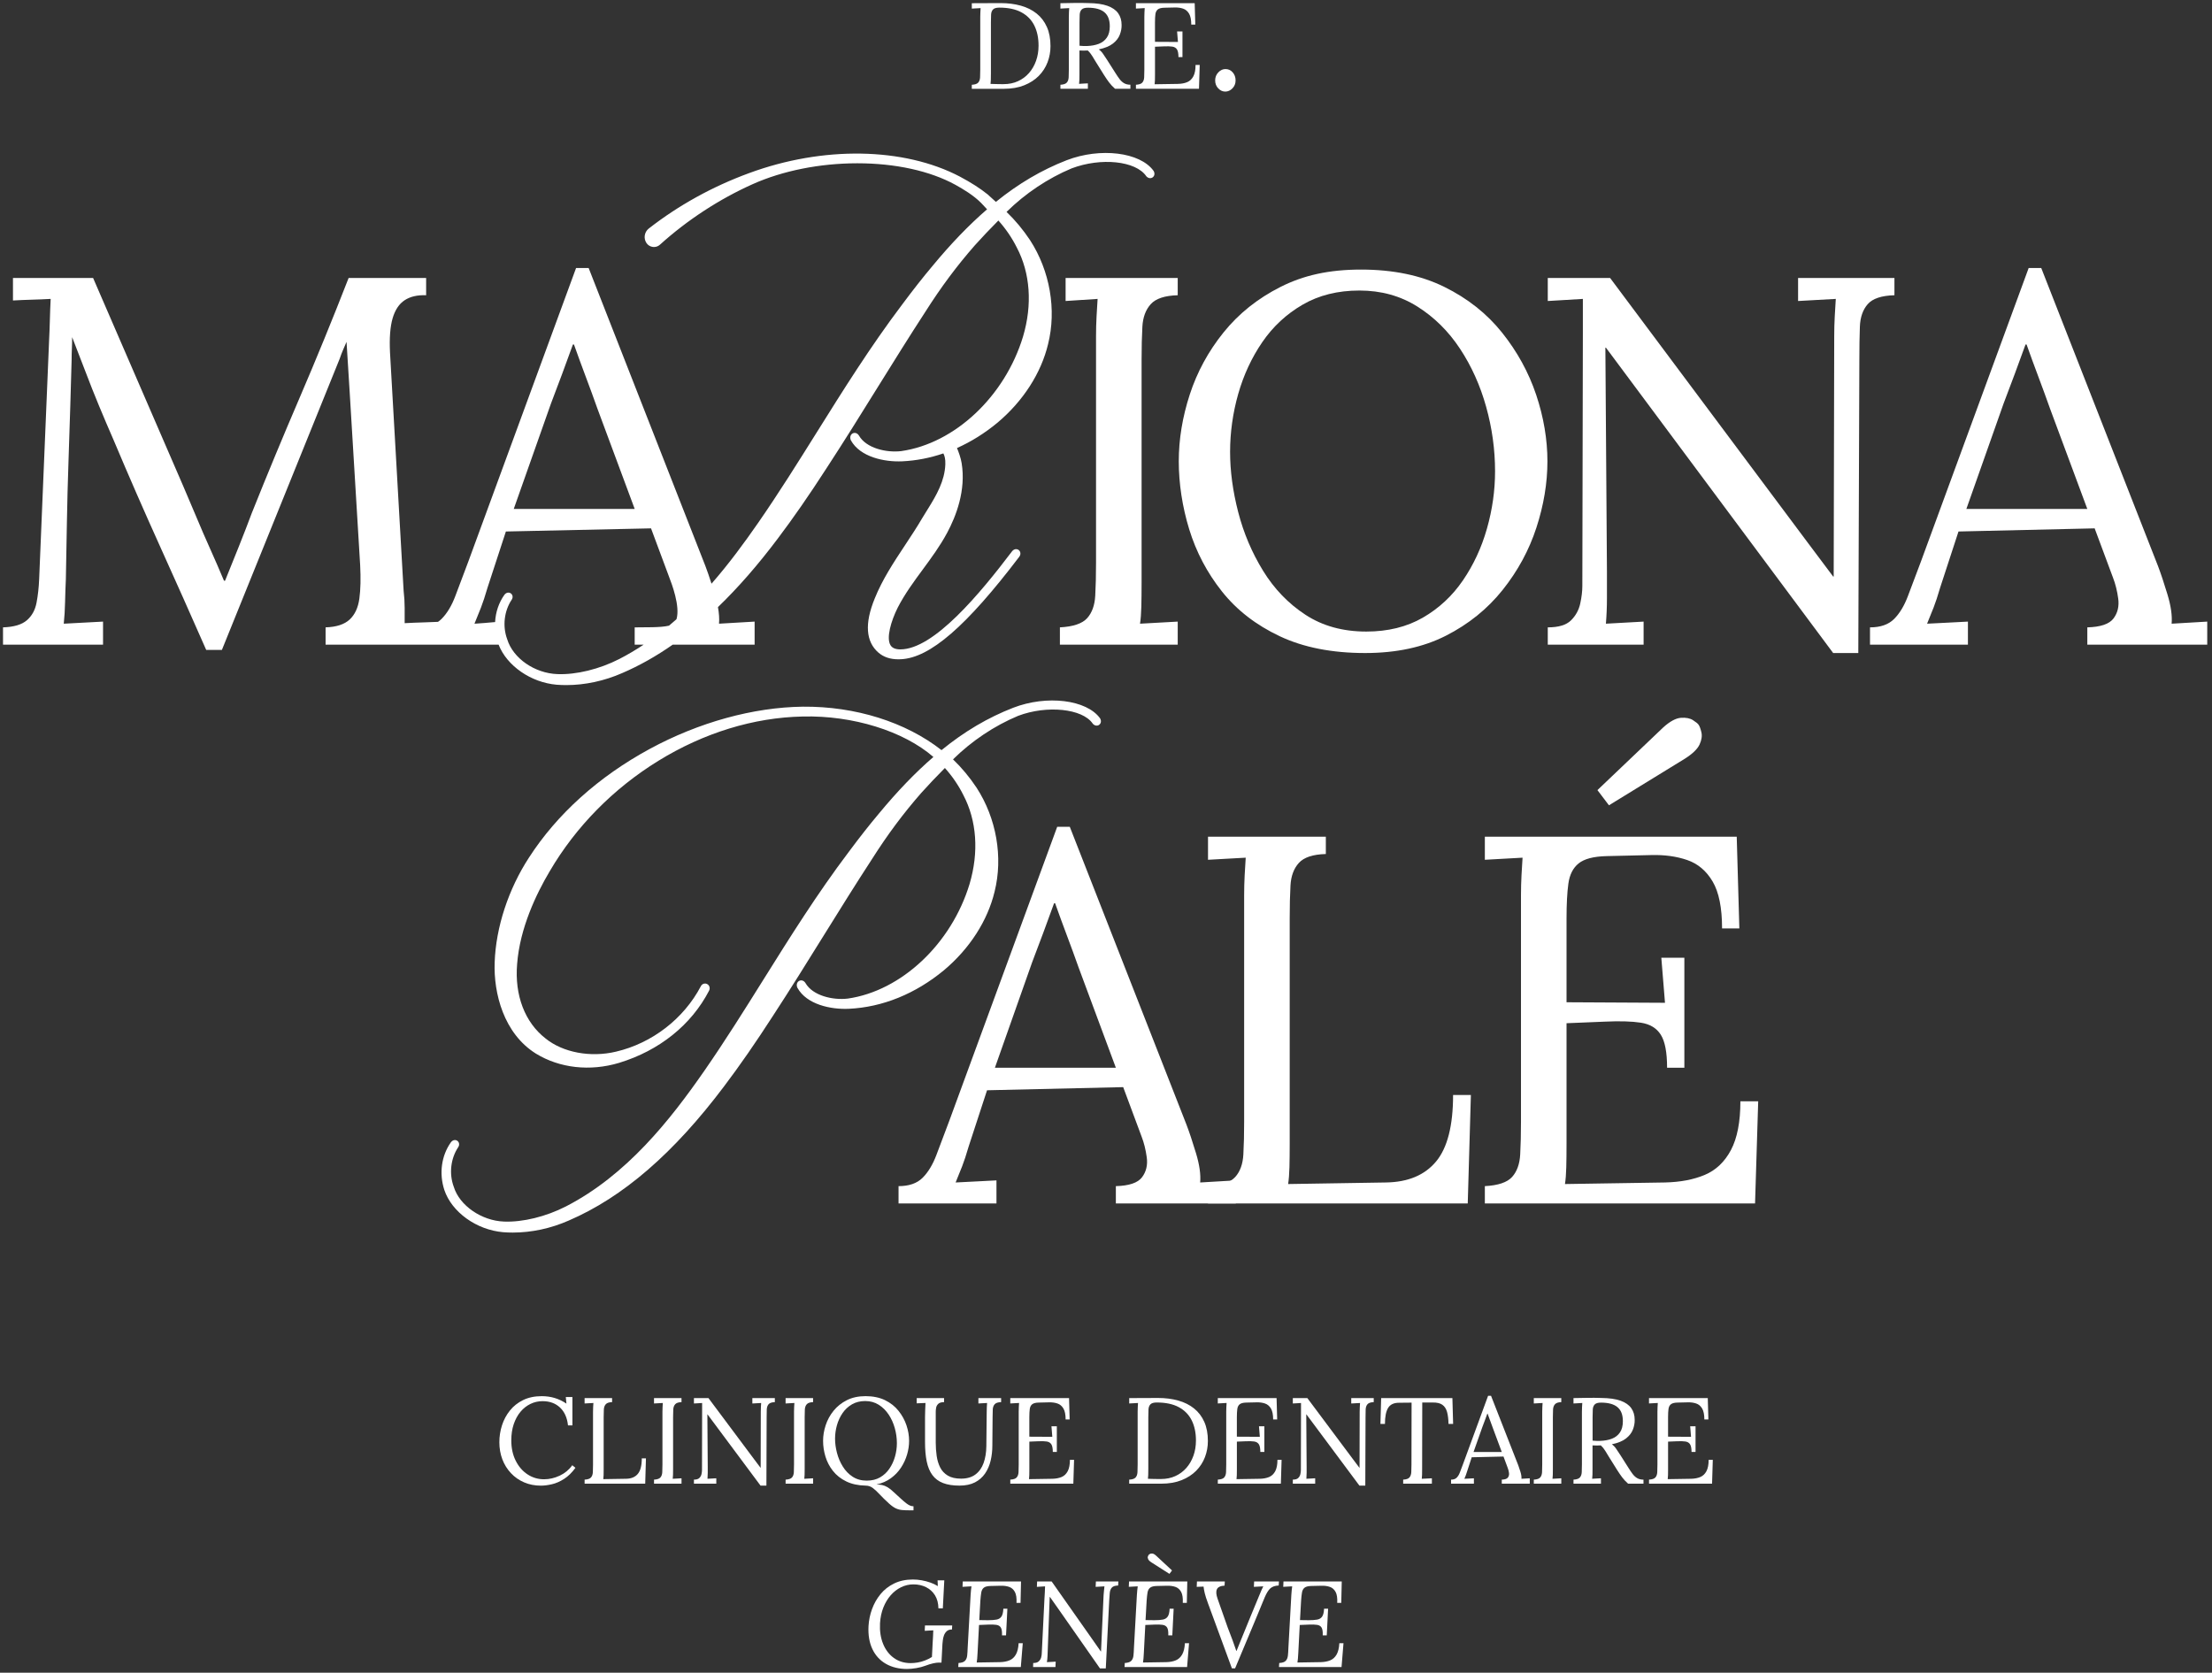 <?xml version="1.0" encoding="UTF-8"?> <svg xmlns="http://www.w3.org/2000/svg" width="599" height="453" viewBox="0 0 599 453" fill="none"><rect x="0" y="0" width="599" height="453" fill="#333333" stroke="none"/><path d="M243.322 325.913V321.232C246.158 321.232 248.332 320.475 249.845 318.962C251.357 317.448 252.61 315.368 253.603 312.719C254.595 310.071 255.753 306.997 257.077 303.498L286.289 223.908H289.692L321.314 304.633C322.071 306.619 322.921 309.173 323.867 312.294C324.812 315.415 325.19 318.063 325.001 320.239C326.608 320.144 328.215 320.049 329.823 319.955C331.43 319.86 333.037 319.766 334.644 319.671V325.913H302.171V321.232C305.763 321.137 308.126 320.333 309.261 318.82C310.395 317.307 310.821 315.51 310.537 313.429C310.253 311.348 309.781 309.456 309.119 307.754L304.156 294.418L267.287 295.269L262.324 310.449C261.662 312.719 261.071 314.516 260.551 315.841C260.031 317.165 259.44 318.631 258.778 320.239C260.669 320.144 262.536 320.049 264.38 319.955C266.223 319.86 268.043 319.766 269.839 319.671V325.913H243.322ZM269.414 289.169H302.171L292.103 262.071C291.063 259.139 289.999 256.231 288.912 253.346C287.825 250.462 286.761 247.553 285.721 244.621H285.438C284.492 247.27 283.523 249.918 282.531 252.566C281.538 255.214 280.522 257.91 279.482 260.653L269.414 289.169Z" fill="white"></path><path d="M327.124 325.913V321.231C330.716 321.042 333.174 320.215 334.498 318.749C335.821 317.283 336.554 315.249 336.696 312.648C336.838 310.047 336.909 307.092 336.909 303.781V242.493C336.909 240.601 336.956 238.781 337.05 237.031C337.145 235.281 337.239 233.697 337.334 232.278C335.632 232.373 333.931 232.468 332.229 232.562C330.527 232.657 328.826 232.751 327.124 232.846V226.604H359.03V231.285C355.532 231.38 353.098 232.184 351.727 233.697C350.356 235.21 349.6 237.244 349.458 239.797C349.316 242.351 349.246 245.33 349.246 248.735V309.598C349.246 312.152 349.222 314.327 349.175 316.124C349.127 317.921 349.009 319.434 348.82 320.664L375.338 320.238C381.293 320.144 385.807 318.252 388.88 314.563C391.952 310.875 393.489 304.869 393.489 296.546H398.31L397.459 325.913H327.124Z" fill="white"></path><path d="M451.439 289.169C451.439 285.007 450.872 282.028 449.737 280.231C448.603 278.434 446.806 277.346 444.349 276.968C441.891 276.589 438.629 276.495 434.564 276.684L424.212 277.11V309.598C424.212 312.152 424.189 314.327 424.141 316.124C424.094 317.921 423.976 319.434 423.787 320.664L450.872 320.238C455.031 320.144 458.624 319.458 461.649 318.181C464.674 316.904 467.037 314.658 468.739 311.442C470.441 308.227 471.291 303.829 471.291 298.248H476.113L475.262 325.913H402.091V321.231C405.683 321.042 408.141 320.215 409.465 318.749C410.788 317.283 411.521 315.249 411.663 312.648C411.804 310.047 411.875 307.092 411.875 303.781V242.493C411.875 240.601 411.923 238.781 412.017 237.031C412.112 235.281 412.206 233.697 412.301 232.278C410.599 232.373 408.897 232.467 407.196 232.562C405.494 232.657 403.792 232.751 402.091 232.846V226.603H470.299L471.008 251.431H466.328C466.328 245.851 465.477 241.618 463.776 238.733C462.074 235.849 459.782 233.91 456.898 232.917C454.015 231.924 450.777 231.474 447.185 231.569L434.989 231.853C431.492 231.947 428.986 232.609 427.474 233.839C425.961 235.068 425.04 236.889 424.709 239.301C424.378 241.713 424.212 244.858 424.212 248.735V271.435L450.872 271.577L449.879 259.376H456.118V289.169H451.439ZM435.698 218.091L456.26 205.465C458.34 204.141 459.663 202.864 460.231 201.634C460.798 200.405 460.963 199.293 460.727 198.3C460.491 197.307 460.231 196.621 459.947 196.243C459.758 195.959 459.262 195.557 458.458 195.037C457.655 194.517 456.567 194.304 455.197 194.399C453.826 194.493 452.242 195.345 450.446 196.952L432.579 213.977L435.698 218.091Z" fill="white"></path><path d="M297.973 194.669L297.893 194.536C294.249 189.481 283.481 188.166 274.382 191.671C267.519 194.338 261.156 198.093 254.959 203.148C245.246 195.544 231.618 191.259 217.433 191.382C203.976 191.548 189.228 195.615 175.913 202.841C162.125 210.322 150.832 220.484 143.265 232.222C137.673 240.786 134.279 251.143 133.953 260.639C133.641 269.009 136.411 279.891 145.108 285.329C151.546 289.282 159.752 290.205 167.617 287.854C178.55 284.525 187.215 277.573 192.027 268.271C192.362 267.6 192.121 266.82 191.474 266.493C191.171 266.342 190.831 266.318 190.514 266.432C190.202 266.541 189.942 266.777 189.796 267.075C185.168 275.899 176.575 282.529 166.8 284.814C159.908 286.45 152.43 285.05 147.732 281.234C142.126 276.883 139.323 269.539 140.036 261.074C140.764 251.37 145.226 242.073 148.847 235.977C155.904 223.908 166.086 213.556 178.295 206.037C190.609 198.457 204.113 194.314 217.358 194.045C230.942 193.704 244.688 197.984 252.761 205.002C247.855 209.239 243.001 214.285 237.952 220.395C235.395 223.435 232.81 226.722 229.827 230.732C221.252 242.087 213.846 253.928 206.68 265.382C201.608 273.492 196.361 281.877 190.845 289.831C181.495 303.323 169.711 318.257 153.229 326.736C147.821 329.498 141.558 331.03 136.477 330.827C130.408 330.609 124.443 326.49 122.892 321.445L122.873 321.393C121.564 317.865 122.032 313.75 124.097 310.653C124.48 310.076 124.372 309.329 123.842 308.955C123.374 308.624 122.632 308.648 122.098 309.362C119.536 312.97 118.87 317.784 120.316 322.244C122.32 328.264 129.023 333.083 136.26 333.707C137.12 333.773 137.985 333.806 138.85 333.806C143.945 333.806 149.145 332.695 154.028 330.543C168.69 324.23 182.459 312.322 196.125 294.139C200.351 288.545 204.661 282.321 209.308 275.119C214.039 267.874 218.634 260.483 223.072 253.337C227.317 246.508 231.708 239.443 236.114 232.685C240.358 226.003 244.608 220.295 249.486 214.725C251.49 212.497 253.584 210.289 255.872 207.99C257.871 210.218 259.544 212.663 260.854 215.287C264.512 222.215 265.117 230.784 262.551 239.415C257.649 255.607 244.078 268.366 229.572 270.437C225.474 270.924 220.076 269.629 218.133 266.252C217.67 265.477 216.932 265.387 216.441 265.628C215.826 265.93 215.599 266.687 215.892 267.42L215.944 267.529C218.459 272.064 225.001 273.421 229.836 273.204C238.964 272.783 247.898 269.16 255.673 262.715C262.593 256.884 267.448 249.332 269.334 241.462C271.659 232.151 269.839 221.638 264.456 213.325C262.565 210.487 260.424 207.91 258.074 205.654C263.151 200.646 269.234 196.579 275.701 193.865C283.505 190.909 293.124 191.902 295.884 195.941L295.998 196.078C296.48 196.56 297.16 196.65 297.647 196.3C298.059 196.002 298.314 195.378 297.955 194.655L297.973 194.669Z" fill="white"></path><path d="M153.81 386.02C153.588 383.944 152.865 382.336 151.645 381.187C150.421 380.038 148.847 379.466 146.928 379.466C145.76 379.466 144.664 379.712 143.638 380.213C142.612 380.709 141.714 381.419 140.939 382.346C140.168 383.273 139.559 384.389 139.119 385.689C138.679 386.99 138.457 388.46 138.457 390.092C138.457 392.168 138.854 393.998 139.648 395.587C140.443 397.176 141.511 398.41 142.858 399.294C144.205 400.179 145.694 400.619 147.325 400.619C148.757 400.619 150.17 400.292 151.56 399.644C152.95 398.992 154.084 398.051 154.968 396.816L155.828 397.512C154.878 398.812 153.852 399.819 152.751 400.524C151.65 401.229 150.553 401.711 149.461 401.962C148.369 402.217 147.372 402.345 146.469 402.345C144.815 402.345 143.298 402.047 141.922 401.451C140.542 400.855 139.351 400.023 138.349 398.949C137.346 397.881 136.571 396.632 136.032 395.209C135.494 393.785 135.224 392.243 135.224 390.588C135.224 389.023 135.46 387.5 135.933 386.02C136.406 384.54 137.12 383.206 138.07 382.015C139.02 380.823 140.216 379.872 141.657 379.168C143.104 378.463 144.786 378.108 146.701 378.108C147.935 378.108 149.107 378.274 150.208 378.605C151.309 378.936 152.368 379.442 153.385 380.128L153.219 378.34H155.006V386.02H153.815H153.81Z" fill="white"></path><path d="M158.31 401.81V400.717C159.147 400.675 159.723 400.481 160.03 400.136C160.338 399.795 160.508 399.318 160.541 398.712C160.574 398.107 160.588 397.417 160.588 396.641V382.34C160.588 381.901 160.598 381.475 160.621 381.068C160.645 380.662 160.664 380.288 160.688 379.957C160.29 379.981 159.893 380 159.496 380.023C159.099 380.047 158.702 380.066 158.305 380.089V378.633H165.75V379.725C164.932 379.749 164.365 379.933 164.048 380.288C163.727 380.643 163.552 381.116 163.519 381.711C163.486 382.307 163.472 383.002 163.472 383.797V397.998C163.472 398.594 163.467 399.1 163.453 399.521C163.443 399.942 163.415 400.292 163.372 400.58L169.56 400.481C170.949 400.457 172.003 400.017 172.722 399.157C173.44 398.296 173.795 396.896 173.795 394.953H174.92L174.721 401.805H158.31V401.81Z" fill="white"></path><path d="M184.548 379.73C183.731 379.754 183.163 379.938 182.847 380.293C182.525 380.647 182.35 381.12 182.317 381.716C182.284 382.312 182.27 383.007 182.27 383.802V397.871C182.27 398.466 182.265 398.982 182.251 399.407C182.242 399.838 182.213 400.197 182.171 400.486C182.568 400.462 182.965 400.443 183.362 400.419C183.759 400.396 184.156 400.377 184.553 400.353V401.81H177.108V400.717C177.945 400.675 178.522 400.481 178.829 400.136C179.136 399.795 179.306 399.318 179.339 398.712C179.372 398.107 179.387 397.417 179.387 396.641V382.34C179.387 381.901 179.396 381.475 179.42 381.068C179.443 380.662 179.462 380.288 179.486 379.957C179.089 379.981 178.692 380 178.295 380.023C177.898 380.047 177.501 380.066 177.104 380.089V378.633H184.548V379.725V379.73Z" fill="white"></path><path d="M205.952 402.34L192.75 384.596C192.551 384.331 192.357 384.071 192.168 383.816C191.979 383.561 191.79 383.305 191.587 383.036H191.554L191.653 397.204V398.859C191.653 399.412 191.629 399.951 191.587 400.481C191.984 400.457 192.381 400.439 192.778 400.415C193.175 400.391 193.572 400.372 193.969 400.349V401.805H187.914V400.713C188.599 400.713 189.086 400.566 189.384 400.268C189.682 399.97 189.876 399.616 189.966 399.209C190.055 398.802 190.098 398.429 190.098 398.102L190.131 382.18V379.962C189.776 379.985 189.412 380.004 189.039 380.028C188.666 380.052 188.287 380.071 187.914 380.094V378.638H191.852L204.259 395.256C204.548 395.629 204.827 396.007 205.105 396.381C205.38 396.755 205.663 397.133 205.952 397.507H205.985L206.018 382.345C206.018 381.905 206.027 381.48 206.051 381.073C206.074 380.666 206.093 380.293 206.117 379.962C205.72 379.985 205.323 380.004 204.926 380.028C204.529 380.052 204.132 380.071 203.735 380.094V378.638H209.823V379.73C209.005 379.754 208.443 379.938 208.135 380.293C207.828 380.648 207.663 381.12 207.639 381.716C207.615 382.312 207.606 383.007 207.606 383.802L207.54 402.34H205.952Z" fill="white"></path><path d="M220.179 379.73C219.361 379.754 218.794 379.938 218.477 380.293C218.156 380.647 217.981 381.12 217.948 381.716C217.915 382.312 217.901 383.007 217.901 383.802V397.871C217.901 398.466 217.896 398.982 217.882 399.407C217.872 399.838 217.844 400.197 217.802 400.486C218.199 400.462 218.596 400.443 218.993 400.419C219.39 400.396 219.787 400.377 220.184 400.353V401.81H212.739V400.717C213.576 400.675 214.152 400.481 214.46 400.136C214.767 399.795 214.937 399.318 214.97 398.712C215.003 398.107 215.017 397.417 215.017 396.641V382.34C215.017 381.901 215.027 381.475 215.05 381.068C215.074 380.662 215.093 380.288 215.117 379.957C214.72 379.981 214.323 380 213.926 380.023C213.528 380.047 213.131 380.066 212.734 380.089V378.633H220.179V379.725V379.73Z" fill="white"></path><path d="M246.319 409.027C245.524 409.027 244.834 408.998 244.248 408.946C243.662 408.89 243.1 408.738 242.561 408.483C242.022 408.227 241.407 407.792 240.727 407.173C239.734 406.27 238.902 405.452 238.226 404.723C237.555 403.995 236.931 403.413 236.354 402.983C235.782 402.553 235.14 402.34 234.435 402.34C232.384 402.297 230.625 401.914 229.155 401.195C227.69 400.477 226.494 399.536 225.568 398.367C224.641 397.199 223.961 395.899 223.531 394.475C223.1 393.052 222.888 391.633 222.888 390.219C222.888 388.805 223.119 387.42 223.583 386.001C224.046 384.578 224.755 383.268 225.719 382.076C226.679 380.884 227.879 379.924 229.326 379.196C230.772 378.468 232.464 378.104 234.407 378.104C236.35 378.104 238.188 378.468 239.668 379.196C241.147 379.924 242.367 380.889 243.322 382.09C244.281 383.291 245 384.601 245.472 386.01C245.945 387.424 246.181 388.824 246.181 390.215C246.181 391.43 246.002 392.659 245.638 393.908C245.274 395.156 244.726 396.334 243.998 397.45C243.27 398.566 242.353 399.526 241.251 400.33C240.15 401.134 238.845 401.706 237.347 402.037C237.9 402.037 238.411 402.084 238.883 402.184C239.356 402.283 239.848 402.482 240.358 402.78C240.864 403.078 241.44 403.536 242.079 404.156C242.849 404.86 243.501 405.456 244.031 405.943C244.56 406.43 245.014 406.813 245.387 407.102C245.761 407.39 246.106 407.598 246.413 407.731C246.72 407.863 247.042 407.93 247.373 407.93V409.022H246.314L246.319 409.027ZM234.738 400.983C236.104 400.983 237.295 400.689 238.311 400.108C239.328 399.521 240.169 398.741 240.84 397.757C241.511 396.774 242.022 395.681 242.362 394.48C242.703 393.279 242.873 392.068 242.873 390.853C242.873 389.486 242.684 388.129 242.31 386.781C241.937 385.434 241.384 384.209 240.656 383.107C239.928 382.005 239.03 381.116 237.957 380.44C236.889 379.768 235.669 379.432 234.303 379.432C232.937 379.432 231.736 379.73 230.711 380.326C229.685 380.922 228.834 381.712 228.163 382.695C227.492 383.679 226.981 384.771 226.641 385.973C226.3 387.174 226.13 388.394 226.13 389.633C226.13 390.872 226.3 392.116 226.641 393.44C226.981 394.764 227.506 395.998 228.215 397.147C228.919 398.296 229.812 399.223 230.895 399.928C231.977 400.633 233.254 400.987 234.733 400.987L234.738 400.983Z" fill="white"></path><path d="M255.649 379.73C254.922 379.73 254.397 379.886 254.075 380.193C253.754 380.501 253.565 380.86 253.494 381.267C253.428 381.673 253.395 382.033 253.395 382.34V390.682C253.395 391.917 253.48 393.118 253.645 394.276C253.811 395.435 254.123 396.475 254.586 397.402C255.049 398.329 255.739 399.067 256.656 399.62C257.573 400.173 258.769 400.448 260.249 400.448C261.837 400.448 263.132 400.074 264.139 399.322C265.141 398.57 265.883 397.535 266.356 396.21C266.828 394.886 267.079 393.364 267.098 391.642L267.197 382.34C267.197 381.9 267.207 381.475 267.23 381.068C267.254 380.661 267.273 380.288 267.296 379.957C266.899 379.98 266.507 379.999 266.119 380.023C265.732 380.047 265.339 380.066 264.947 380.089V378.633H271.101V379.725C270.265 379.749 269.683 379.933 269.367 380.288C269.045 380.642 268.87 381.115 268.837 381.711C268.804 382.307 268.79 383.002 268.79 383.797L268.724 391.477C268.724 392.91 268.568 394.281 268.261 395.581C267.953 396.882 267.452 398.041 266.753 399.057C266.058 400.074 265.141 400.873 264.006 401.46C262.872 402.046 261.478 402.335 259.823 402.335C258.06 402.335 256.576 402.103 255.371 401.639C254.17 401.176 253.21 400.457 252.492 399.488C251.773 398.518 251.263 397.293 250.956 395.813C250.648 394.333 250.492 392.569 250.492 390.517V383.797C250.492 383.225 250.507 382.544 250.54 381.763C250.573 380.978 250.601 380.378 250.62 379.957C250.223 379.98 249.826 379.995 249.429 380.004C249.032 380.013 248.635 380.032 248.238 380.051V378.628H255.649V379.72V379.73Z" fill="white"></path><path d="M285.097 393.236C285.097 392.266 284.965 391.571 284.7 391.15C284.436 390.73 284.015 390.479 283.443 390.389C282.871 390.299 282.11 390.28 281.16 390.323L278.745 390.422V398.003C278.745 398.599 278.74 399.105 278.726 399.525C278.716 399.946 278.688 400.296 278.645 400.585L284.965 400.485C285.934 400.462 286.775 400.301 287.48 400.003C288.184 399.705 288.737 399.18 289.134 398.428C289.531 397.676 289.73 396.65 289.73 395.35H290.855L290.656 401.805H273.583V400.712C274.42 400.67 274.996 400.476 275.303 400.131C275.611 399.79 275.781 399.313 275.814 398.707C275.847 398.102 275.861 397.412 275.861 396.636V382.335C275.861 381.896 275.871 381.47 275.894 381.063C275.918 380.657 275.937 380.283 275.96 379.952C275.563 379.976 275.166 379.995 274.769 380.018C274.372 380.042 273.975 380.061 273.578 380.084V378.628H289.493L289.659 384.421H288.567C288.567 383.121 288.368 382.132 287.971 381.456C287.574 380.784 287.04 380.33 286.364 380.099C285.693 379.867 284.937 379.763 284.1 379.782L281.255 379.848C280.437 379.872 279.855 380.023 279.501 380.311C279.146 380.6 278.934 381.025 278.858 381.588C278.782 382.151 278.74 382.884 278.74 383.787V389.084L284.96 389.117L284.729 386.27H286.185V393.222H285.093L285.097 393.236Z" fill="white"></path><path d="M305.792 400.717C306.628 400.675 307.205 400.481 307.512 400.136C307.82 399.795 307.99 399.318 308.023 398.712C308.056 398.107 308.07 397.416 308.07 396.641V382.34C308.07 381.9 308.079 381.475 308.103 381.068C308.127 380.661 308.146 380.288 308.169 379.957C307.772 379.98 307.375 379.999 306.978 380.023C306.581 380.047 306.184 380.066 305.787 380.089V378.633L313.596 378.6C315.581 378.6 317.401 378.831 319.055 379.295C320.71 379.758 322.137 380.468 323.338 381.432C324.538 382.392 325.465 383.608 326.117 385.074C326.769 386.54 327.091 388.266 327.091 390.252C327.091 391.775 326.826 393.231 326.297 394.622C325.767 396.012 324.973 397.241 323.914 398.315C322.856 399.384 321.537 400.235 319.963 400.864C318.384 401.493 316.559 401.81 314.484 401.81H305.782V400.717H305.792ZM310.953 397.903C310.953 398.499 310.949 399.005 310.934 399.426C310.925 399.847 310.897 400.197 310.854 400.486C311.45 400.509 311.998 400.523 312.49 400.533C312.986 400.542 313.407 400.547 313.747 400.547H314.39C315.822 400.547 317.122 400.282 318.28 399.753C319.438 399.223 320.431 398.49 321.258 397.549C322.085 396.612 322.723 395.506 323.177 394.238C323.631 392.971 323.858 391.595 323.858 390.12C323.858 388.025 323.479 386.209 322.714 384.672C321.953 383.139 320.79 381.948 319.225 381.097C317.661 380.245 315.661 379.824 313.236 379.824C312.419 379.824 311.851 379.99 311.535 380.321C311.213 380.652 311.038 381.115 311.005 381.711C310.972 382.307 310.958 383.002 310.958 383.797V397.899L310.953 397.903Z" fill="white"></path><path d="M341.295 393.236C341.295 392.266 341.162 391.571 340.898 391.15C340.633 390.73 340.212 390.479 339.64 390.389C339.068 390.299 338.307 390.28 337.357 390.323L334.942 390.422V398.003C334.942 398.599 334.937 399.105 334.923 399.525C334.913 399.946 334.885 400.296 334.843 400.585L341.162 400.485C342.131 400.462 342.973 400.301 343.677 400.003C344.381 399.705 344.934 399.18 345.331 398.428C345.728 397.676 345.927 396.65 345.927 395.35H347.052L346.853 401.805H329.78V400.712C330.617 400.67 331.193 400.476 331.501 400.131C331.808 399.79 331.978 399.313 332.011 398.707C332.044 398.102 332.058 397.412 332.058 396.636V382.335C332.058 381.896 332.068 381.47 332.092 381.063C332.115 380.657 332.134 380.283 332.158 379.952C331.761 379.976 331.364 379.995 330.967 380.018C330.57 380.042 330.172 380.061 329.775 380.084V378.628H345.691L345.856 384.421H344.764C344.764 383.121 344.566 382.132 344.169 381.456C343.772 380.784 343.237 380.33 342.561 380.099C341.89 379.867 341.134 379.763 340.297 379.782L337.452 379.848C336.634 379.872 336.053 380.023 335.698 380.311C335.344 380.6 335.131 381.025 335.055 381.588C334.98 382.151 334.937 382.884 334.937 383.787V389.084L341.158 389.117L340.926 386.27H342.382V393.222H341.29L341.295 393.236Z" fill="white"></path><path d="M368.128 402.34L354.926 384.596C354.728 384.331 354.534 384.071 354.345 383.816C354.156 383.561 353.967 383.305 353.764 383.036H353.73L353.83 397.204V398.859C353.83 399.412 353.806 399.951 353.764 400.481C354.161 400.457 354.558 400.439 354.955 400.415C355.352 400.391 355.749 400.372 356.146 400.349V401.805H350.091V400.713C350.776 400.713 351.263 400.566 351.561 400.268C351.859 399.97 352.052 399.616 352.142 399.209C352.232 398.802 352.275 398.429 352.275 398.102L352.308 382.18V379.962C351.953 379.985 351.589 380.004 351.216 380.028C350.842 380.052 350.464 380.071 350.091 380.094V378.638H354.028L366.436 395.256C366.724 395.629 367.003 396.007 367.282 396.381C367.556 396.755 367.84 397.133 368.128 397.507H368.161L368.194 382.345C368.194 381.905 368.204 381.48 368.228 381.073C368.251 380.666 368.27 380.293 368.294 379.962C367.897 379.985 367.5 380.004 367.103 380.028C366.706 380.052 366.309 380.071 365.911 380.094V378.638H372V379.73C371.182 379.754 370.619 379.938 370.312 380.293C370.005 380.648 369.839 381.12 369.816 381.716C369.792 382.312 369.783 383.007 369.783 383.802L369.717 402.34H368.128Z" fill="white"></path><path d="M392.249 385.622C392.225 384.322 392.093 383.239 391.852 382.378C391.611 381.518 391.185 380.87 390.58 380.439C389.975 380.009 389.096 379.806 387.952 379.829H385.14L385.107 397.871C385.107 398.467 385.102 398.982 385.088 399.408C385.078 399.838 385.05 400.197 385.008 400.486C385.471 400.462 385.929 400.443 386.378 400.42C386.832 400.396 387.286 400.377 387.749 400.353V401.81H379.974V400.718C380.81 400.675 381.382 400.476 381.675 400.122C381.973 399.767 382.138 399.289 382.171 398.679C382.205 398.074 382.219 397.393 382.219 396.646L382.252 379.863L378.844 379.896C377.454 379.896 376.471 380.359 375.899 381.286C375.327 382.213 375.039 383.66 375.039 385.622H373.814L374.013 378.638H393.303L393.502 385.622H392.244H392.249Z" fill="white"></path><path d="M392.944 401.81V400.718C393.606 400.718 394.112 400.543 394.466 400.188C394.821 399.833 395.114 399.351 395.341 398.731C395.572 398.112 395.842 397.398 396.154 396.58L402.97 378.009H403.764L411.142 396.844C411.317 397.308 411.516 397.904 411.738 398.632C411.96 399.36 412.045 399.98 412.003 400.486C412.376 400.462 412.754 400.443 413.128 400.42C413.501 400.396 413.879 400.377 414.253 400.353V401.81H406.676V400.718C407.512 400.694 408.065 400.509 408.33 400.155C408.595 399.8 408.694 399.384 408.628 398.897C408.562 398.41 408.453 397.97 408.297 397.573L407.139 394.461L398.536 394.66L397.378 398.202C397.222 398.731 397.085 399.152 396.962 399.46C396.839 399.767 396.702 400.112 396.546 400.486C396.986 400.462 397.42 400.443 397.855 400.42C398.285 400.396 398.711 400.377 399.127 400.353V401.81H392.939H392.944ZM399.032 393.236H406.676L404.326 386.914C404.085 386.228 403.835 385.552 403.579 384.875C403.324 384.204 403.078 383.523 402.833 382.842H402.766C402.544 383.461 402.317 384.076 402.086 384.696C401.854 385.315 401.618 385.944 401.377 386.583L399.028 393.236H399.032Z" fill="white"></path><path d="M422.789 379.73C421.972 379.754 421.405 379.938 421.088 380.293C420.766 380.647 420.592 381.12 420.558 381.716C420.525 382.312 420.511 383.007 420.511 383.802V397.871C420.511 398.466 420.506 398.982 420.492 399.407C420.483 399.838 420.454 400.197 420.412 400.486C420.809 400.462 421.206 400.443 421.603 400.419C422 400.396 422.397 400.377 422.794 400.353V401.81H415.349V400.717C416.186 400.675 416.763 400.481 417.07 400.136C417.377 399.795 417.547 399.318 417.581 398.712C417.614 398.107 417.628 397.417 417.628 396.641V382.34C417.628 381.901 417.637 381.475 417.661 381.068C417.685 380.662 417.703 380.288 417.727 379.957C417.33 379.981 416.933 380 416.536 380.023C416.139 380.047 415.742 380.066 415.345 380.089V378.633H422.789V379.725V379.73Z" fill="white"></path><path d="M426.098 401.81V400.718C426.935 400.675 427.512 400.481 427.819 400.136C428.126 399.796 428.296 399.318 428.329 398.713C428.363 398.107 428.377 397.417 428.377 396.641V382.341C428.377 381.901 428.386 381.475 428.41 381.069C428.433 380.662 428.452 380.288 428.476 379.957C428.079 379.981 427.682 380 427.285 380.024C426.888 380.047 426.491 380.066 426.094 380.09V378.633C427.327 378.61 428.58 378.591 429.847 378.567C431.114 378.543 432.39 378.558 433.666 378.6C435.807 378.624 437.533 378.87 438.847 379.343C440.161 379.815 441.125 380.492 441.739 381.362C442.359 382.232 442.666 383.287 442.666 384.526C442.689 385.386 442.529 386.261 442.184 387.155C441.843 388.049 441.224 388.848 440.331 389.557C439.437 390.262 438.152 390.792 436.478 391.146C436.918 391.454 437.306 391.851 437.637 392.338C437.967 392.825 438.341 393.388 438.761 394.026L441.011 397.568C441.385 398.164 441.749 398.699 442.103 399.176C442.458 399.649 442.864 400.027 443.328 400.302C443.791 400.576 444.363 400.718 445.048 400.718V401.81H440.879C440.241 401.238 439.702 400.661 439.272 400.089C438.842 399.517 438.398 398.864 437.934 398.136L435.717 394.594C435.429 394.13 435.103 393.596 434.739 392.986C434.375 392.381 433.959 391.865 433.501 391.444C433.146 391.468 432.777 391.477 432.394 391.477C432.012 391.477 431.629 391.468 431.251 391.444V397.866C431.251 398.462 431.246 398.978 431.232 399.403C431.222 399.833 431.194 400.193 431.151 400.481C431.416 400.458 431.681 400.444 431.945 400.434C432.21 400.425 432.475 400.406 432.74 400.387C433.004 400.363 433.269 400.354 433.534 400.354V401.81H426.089H426.098ZM433.311 390.224C434.526 390.182 435.59 389.983 436.507 389.628C437.424 389.274 438.142 388.711 438.672 387.94C439.201 387.169 439.466 386.152 439.466 384.895C439.466 384.057 439.348 383.32 439.121 382.695C438.889 382.067 438.53 381.542 438.048 381.121C437.561 380.7 436.946 380.388 436.195 380.175C435.443 379.967 434.564 379.858 433.548 379.858C432.73 379.858 432.163 380.024 431.846 380.355C431.525 380.686 431.35 381.144 431.317 381.726C431.284 382.312 431.269 383.003 431.269 383.797V390.153C431.624 390.177 431.96 390.196 432.276 390.219C432.598 390.243 432.943 390.243 433.321 390.219L433.311 390.224Z" fill="white"></path><path d="M458.061 393.236C458.061 392.266 457.929 391.571 457.664 391.15C457.4 390.73 456.979 390.479 456.407 390.389C455.835 390.299 455.074 390.28 454.124 390.323L451.708 390.422V398.003C451.708 398.599 451.704 399.105 451.69 399.525C451.68 399.946 451.652 400.296 451.609 400.585L457.929 400.485C458.898 400.462 459.739 400.301 460.444 400.003C461.148 399.705 461.701 399.18 462.098 398.428C462.495 397.676 462.694 396.65 462.694 395.35H463.819L463.62 401.805H446.547V400.712C447.383 400.67 447.96 400.476 448.267 400.131C448.575 399.79 448.745 399.313 448.778 398.707C448.811 398.102 448.825 397.412 448.825 396.636V382.335C448.825 381.896 448.835 381.47 448.858 381.063C448.882 380.657 448.901 380.283 448.924 379.952C448.527 379.976 448.13 379.995 447.733 380.018C447.336 380.042 446.939 380.061 446.542 380.084V378.628H462.457L462.623 384.421H461.531C461.531 383.121 461.332 382.132 460.935 381.456C460.538 380.784 460.004 380.33 459.328 380.099C458.657 379.867 457.901 379.763 457.064 379.782L454.218 379.848C453.401 379.872 452.819 380.023 452.465 380.311C452.11 380.6 451.897 381.025 451.822 381.588C451.746 382.151 451.704 382.884 451.704 383.787V389.084L457.924 389.117L457.693 386.27H459.148V393.222H458.057L458.061 393.236Z" fill="white"></path><path d="M245.652 451.994C243.444 451.994 241.53 451.531 239.909 450.604C238.287 449.677 237.063 448.343 236.236 446.598C235.409 444.853 235.064 442.782 235.191 440.375C235.281 438.81 235.593 437.282 236.137 435.793C236.676 434.303 237.441 432.95 238.434 431.735C239.427 430.52 240.656 429.555 242.126 428.841C243.591 428.122 245.288 427.763 247.207 427.763C248.001 427.763 248.8 427.834 249.603 427.98C250.407 428.122 251.187 428.33 251.938 428.59C252.69 428.855 253.361 429.177 253.957 429.55L253.891 427.994H255.71L255.313 435.575H254.122C254.099 434.185 253.791 433.007 253.196 432.047C252.6 431.087 251.797 430.354 250.78 429.843C249.764 429.337 248.62 429.082 247.339 429.082C246.172 429.082 245.056 429.342 243.997 429.862C242.939 430.383 242.003 431.111 241.185 432.047C240.367 432.984 239.705 434.095 239.2 435.376C238.694 436.658 238.396 438.067 238.306 439.614C238.198 441.69 238.472 443.544 239.133 445.175C239.795 446.807 240.769 448.088 242.059 449.015C243.35 449.942 244.867 450.405 246.607 450.405C247.202 450.405 247.831 450.349 248.493 450.24C249.154 450.131 249.816 449.947 250.478 449.691C251.14 449.436 251.768 449.124 252.364 448.745L252.562 444.872C252.605 444.3 252.638 443.737 252.662 443.184C252.685 442.631 252.704 442.082 252.728 441.529C252.354 441.553 251.967 441.571 251.57 441.595C251.173 441.619 250.785 441.638 250.412 441.661L250.478 440.205H257.856L257.79 441.297C257.171 441.297 256.694 441.458 256.353 441.78C256.013 442.101 255.762 442.484 255.606 442.938C255.45 443.392 255.351 443.832 255.309 444.262C255.266 444.693 255.233 445.019 255.209 445.236L254.945 450.268H254.151C253.796 450.268 253.314 450.334 252.695 450.467C252.076 450.599 251.362 450.821 250.544 451.129C249.859 451.394 249.055 451.602 248.129 451.758C247.202 451.914 246.375 451.99 245.647 451.99L245.652 451.994Z" fill="white"></path><path d="M276.49 428.293L276.357 434.086H275.266C275.332 432.785 275.185 431.797 274.821 431.126C274.457 430.454 273.947 430 273.285 429.768C272.623 429.537 271.872 429.433 271.035 429.451L268.19 429.518C267.372 429.541 266.786 429.693 266.422 429.981C266.058 430.27 265.826 430.69 265.727 431.253C265.628 431.816 265.547 432.549 265.481 433.457L265.183 438.753L267.566 438.787C268.492 438.787 269.253 438.73 269.849 438.621C270.444 438.512 270.893 438.233 271.191 437.793C271.489 437.354 271.659 436.644 271.702 435.675H272.793L272.429 442.891H271.338C271.38 441.922 271.281 441.227 271.04 440.806C270.799 440.385 270.388 440.134 269.816 440.045C269.244 439.955 268.483 439.936 267.533 439.978L265.117 440.078L264.72 447.658C264.696 448.254 264.663 448.76 264.621 449.181C264.578 449.602 264.531 449.952 264.488 450.24L270.808 450.141C271.777 450.117 272.628 449.961 273.356 449.659C274.084 449.361 274.661 448.836 275.091 448.089C275.521 447.337 275.771 446.31 275.838 445.01H276.963L276.433 451.465H259.492L259.558 450.373C260.395 450.33 260.981 450.136 261.312 449.791C261.643 449.451 261.841 448.973 261.908 448.368C261.974 447.762 262.016 447.072 262.04 446.296L262.834 431.996C262.858 431.556 262.891 431.13 262.933 430.719C262.976 430.312 263.023 429.943 263.066 429.612C262.669 429.636 262.267 429.655 261.856 429.678C261.449 429.702 261.047 429.721 260.646 429.745L260.712 428.288H276.495L276.49 428.293Z" fill="white"></path><path d="M297.86 451.829L286.61 435.74C286.236 435.187 285.853 434.648 285.466 434.118C285.078 433.589 284.7 433.05 284.322 432.496H284.256L283.726 446.863C283.703 447.416 283.684 447.974 283.66 448.537C283.637 449.1 283.585 449.634 283.495 450.145C283.892 450.121 284.289 450.102 284.686 450.079C285.083 450.055 285.48 450.036 285.877 450.013L285.811 451.469H279.756L279.789 450.377C280.474 450.377 280.975 450.225 281.292 449.927C281.613 449.63 281.826 449.275 281.94 448.868C282.048 448.461 282.105 448.093 282.105 447.762L282.833 432.964C282.876 432.392 282.909 431.829 282.932 431.276C282.956 430.723 282.975 430.174 282.998 429.621C282.644 429.645 282.28 429.664 281.907 429.687C281.533 429.711 281.155 429.73 280.782 429.753L280.848 428.297H284.785L295.307 443.26C295.77 443.922 296.234 444.584 296.697 445.246C297.16 445.908 297.623 446.57 298.086 447.232H298.153L298.847 432.004C298.89 431.517 298.928 431.078 298.966 430.68C298.999 430.283 299.037 429.928 299.079 429.621C298.682 429.645 298.285 429.664 297.888 429.687C297.491 429.711 297.094 429.73 296.697 429.753L296.763 428.297H302.851L302.785 429.389C301.967 429.413 301.4 429.597 301.083 429.952C300.762 430.307 300.577 430.78 300.521 431.375C300.464 431.971 300.417 432.667 300.37 433.461L299.443 451.833H297.855L297.86 451.829Z" fill="white"></path><path d="M321.517 428.293L321.385 434.086H320.293C320.359 432.785 320.213 431.797 319.849 431.126C319.485 430.454 318.974 430 318.312 429.768C317.651 429.537 316.899 429.433 316.062 429.452L313.217 429.518C312.399 429.541 311.813 429.693 311.449 429.981C311.085 430.27 310.853 430.69 310.754 431.253C310.655 431.816 310.575 432.549 310.508 433.457L310.211 438.753L312.593 438.787C313.519 438.787 314.28 438.73 314.876 438.621C315.472 438.512 315.921 438.233 316.218 437.794C316.516 437.354 316.686 436.644 316.729 435.675H317.821L317.457 442.891H316.365C316.407 441.922 316.308 441.227 316.067 440.806C315.826 440.385 315.415 440.134 314.843 440.045C314.271 439.955 313.51 439.936 312.56 439.978L310.144 440.078L309.747 447.658C309.724 448.254 309.691 448.76 309.648 449.181C309.606 449.602 309.558 449.952 309.516 450.24L315.836 450.141C316.805 450.117 317.655 449.961 318.383 449.659C319.111 449.361 319.688 448.836 320.118 448.089C320.548 447.337 320.799 446.311 320.865 445.01H321.99L321.46 451.465H304.52L304.586 450.373C305.422 450.33 306.008 450.136 306.339 449.791C306.67 449.451 306.869 448.973 306.935 448.368C307.001 447.762 307.044 447.072 307.067 446.296L307.861 431.996C307.885 431.556 307.918 431.13 307.961 430.719C308.003 430.312 308.05 429.943 308.093 429.612C307.696 429.636 307.294 429.655 306.883 429.678C306.476 429.702 306.075 429.721 305.673 429.745L305.739 428.288H321.522L321.517 428.293ZM316.686 426.24L311.856 423.162C311.369 422.854 311.061 422.561 310.929 422.282C310.797 422.008 310.764 421.762 310.83 421.554C310.896 421.346 310.962 421.195 311.028 421.105C311.095 421.039 311.217 420.949 311.392 420.84C311.567 420.731 311.808 420.698 312.101 420.741C312.399 420.783 312.758 421.005 313.174 421.403L317.376 425.309L316.682 426.236L316.686 426.24Z" fill="white"></path><path d="M346.333 428.293L346.267 429.385C345.298 429.428 344.547 429.683 344.017 430.147C343.488 430.61 342.968 431.438 342.462 432.63C342.42 432.738 342.358 432.89 342.283 433.079C342.207 433.268 342.079 433.571 341.9 433.987C341.725 434.408 341.47 435.022 341.139 435.841C340.808 436.659 340.354 437.751 339.782 439.118C339.21 440.484 338.487 442.206 337.617 444.282C336.748 446.358 335.693 448.874 334.455 451.829H333.595L327.11 434.185C326.689 433.06 326.4 432.152 326.235 431.452C326.07 430.757 325.966 430.166 325.918 429.683C325.611 429.707 325.299 429.716 324.992 429.716C324.685 429.716 324.373 429.726 324.065 429.75L324.132 428.293H331.676L331.609 429.418C330.484 429.485 329.79 429.82 329.525 430.426C329.26 431.031 329.326 431.887 329.723 432.994L332.437 440.707C332.923 441.941 333.373 443.128 333.793 444.268C334.214 445.403 334.545 446.348 334.786 447.096H334.852C335.159 446.325 335.457 445.582 335.745 444.878C336.034 444.173 336.374 443.331 336.771 442.362C337.523 440.508 338.161 438.943 338.69 437.661C339.22 436.38 339.673 435.287 340.047 434.384C340.42 433.481 340.742 432.705 341.006 432.067C341.247 431.495 341.451 431.007 341.616 430.61C341.782 430.213 341.942 429.882 342.094 429.617C341.673 429.641 341.257 429.66 340.836 429.683C340.415 429.707 339.985 429.726 339.546 429.75L339.612 428.293H346.329H346.333Z" fill="white"></path><path d="M363.34 428.293L363.208 434.086H362.116C362.182 432.785 362.036 431.797 361.672 431.126C361.308 430.454 360.797 430 360.136 429.768C359.474 429.537 358.722 429.433 357.886 429.451L355.04 429.518C354.222 429.541 353.636 429.693 353.272 429.981C352.908 430.27 352.677 430.69 352.577 431.253C352.478 431.816 352.398 432.549 352.332 433.457L352.034 438.753L354.416 438.787C355.343 438.787 356.104 438.73 356.699 438.621C357.295 438.512 357.744 438.233 358.042 437.793C358.339 437.354 358.51 436.644 358.552 435.675H359.644L359.28 442.891H358.188C358.231 441.922 358.131 441.227 357.89 440.806C357.649 440.385 357.238 440.134 356.666 440.045C356.094 439.955 355.333 439.936 354.383 439.978L351.968 440.078L351.571 447.658C351.547 448.254 351.514 448.76 351.471 449.181C351.429 449.602 351.382 449.952 351.339 450.24L357.659 450.141C358.628 450.117 359.479 449.961 360.207 449.659C360.934 449.361 361.511 448.836 361.941 448.089C362.371 447.337 362.622 446.31 362.688 445.01H363.813L363.284 451.465H346.343L346.409 450.373C347.246 450.33 347.832 450.136 348.163 449.791C348.493 449.451 348.692 448.973 348.758 448.368C348.824 447.762 348.867 447.072 348.891 446.296L349.685 431.996C349.708 431.556 349.741 431.13 349.784 430.719C349.826 430.312 349.874 429.943 349.916 429.612C349.519 429.636 349.117 429.655 348.706 429.678C348.3 429.702 347.898 429.721 347.496 429.745L347.562 428.288H363.345L363.34 428.293Z" fill="white"></path><path d="M263.17 22.957C264.006 22.915 264.583 22.721 264.89 22.376C265.197 22.035 265.368 21.558 265.401 20.952C265.434 20.347 265.448 19.657 265.448 18.881V4.581C265.448 4.141 265.457 3.715 265.481 3.304C265.505 2.897 265.524 2.528 265.547 2.197C265.15 2.221 264.753 2.24 264.356 2.263C263.959 2.287 263.562 2.306 263.165 2.329V0.873L270.974 0.84C272.959 0.84 274.779 1.072 276.433 1.535C278.087 1.998 279.515 2.708 280.716 3.668C281.916 4.628 282.843 5.843 283.495 7.309C284.147 8.775 284.469 10.501 284.469 12.492C284.469 14.015 284.204 15.472 283.675 16.862C283.145 18.252 282.351 19.482 281.292 20.555C280.233 21.624 278.915 22.475 277.341 23.104C275.762 23.733 273.937 24.05 271.862 24.05H263.16V22.957H263.17ZM268.331 20.139C268.331 20.735 268.327 21.241 268.312 21.662C268.303 22.083 268.275 22.433 268.232 22.721C268.828 22.745 269.376 22.759 269.868 22.768C270.364 22.778 270.785 22.787 271.125 22.787H271.768C273.2 22.787 274.5 22.523 275.658 21.993C276.816 21.463 277.809 20.73 278.636 19.789C279.463 18.853 280.101 17.746 280.555 16.479C281.009 15.211 281.235 13.835 281.235 12.36C281.235 10.265 280.857 8.449 280.092 6.917C279.331 5.384 278.168 4.193 276.603 3.341C275.039 2.49 273.039 2.065 270.614 2.065C269.797 2.065 269.229 2.23 268.913 2.561C268.591 2.892 268.416 3.356 268.383 3.952C268.35 4.547 268.336 5.243 268.336 6.037V20.139H268.331Z" fill="white"></path><path d="M287.158 24.046V22.953C287.995 22.911 288.571 22.717 288.878 22.372C289.186 22.031 289.356 21.553 289.389 20.948C289.422 20.343 289.436 19.652 289.436 18.877V4.576C289.436 4.136 289.446 3.711 289.469 3.299C289.493 2.893 289.512 2.524 289.535 2.193C289.138 2.216 288.741 2.235 288.344 2.259C287.947 2.283 287.55 2.302 287.153 2.325V0.869C288.387 0.845 289.639 0.826 290.906 0.802C292.173 0.779 293.449 0.793 294.726 0.836C296.867 0.859 298.592 1.105 299.906 1.578C301.22 2.051 302.184 2.727 302.799 3.597C303.418 4.467 303.725 5.522 303.725 6.756C303.749 7.617 303.588 8.492 303.243 9.39C302.903 10.284 302.284 11.083 301.39 11.788C300.497 12.493 299.211 13.022 297.538 13.377C297.978 13.684 298.365 14.082 298.696 14.569C299.027 15.056 299.4 15.618 299.821 16.257L302.071 19.799C302.444 20.395 302.808 20.929 303.163 21.402C303.517 21.875 303.924 22.253 304.387 22.528C304.85 22.802 305.422 22.944 306.108 22.944V24.036H301.939C301.301 23.464 300.762 22.887 300.332 22.315C299.901 21.743 299.457 21.09 298.994 20.362L296.777 16.82C296.489 16.356 296.162 15.822 295.799 15.212C295.435 14.606 295.019 14.091 294.56 13.675C294.206 13.698 293.837 13.708 293.454 13.708C293.071 13.708 292.688 13.698 292.31 13.675V20.097C292.31 20.693 292.305 21.203 292.291 21.634C292.282 22.064 292.253 22.424 292.211 22.712C292.476 22.688 292.74 22.674 293.005 22.66C293.27 22.651 293.534 22.632 293.799 22.613C294.064 22.589 294.328 22.58 294.593 22.58V24.036H287.148L287.158 24.046ZM294.371 12.46C295.586 12.417 296.649 12.218 297.566 11.864C298.483 11.509 299.202 10.946 299.731 10.175C300.261 9.405 300.525 8.388 300.525 7.13C300.525 6.293 300.407 5.555 300.18 4.926C299.949 4.297 299.589 3.772 299.107 3.351C298.62 2.93 298.006 2.618 297.254 2.406C296.503 2.197 295.624 2.089 294.607 2.089C293.79 2.089 293.222 2.254 292.906 2.585C292.584 2.916 292.409 3.375 292.376 3.961C292.343 4.548 292.329 5.238 292.329 6.033V12.389C292.684 12.412 293.019 12.431 293.336 12.455C293.657 12.478 294.002 12.478 294.38 12.455L294.371 12.46Z" fill="white"></path><path d="M319.121 15.471C319.121 14.502 318.988 13.807 318.724 13.386C318.459 12.965 318.038 12.714 317.466 12.624C316.894 12.535 316.133 12.516 315.183 12.558L312.768 12.658V20.238C312.768 20.834 312.763 21.34 312.749 21.761C312.74 22.182 312.711 22.532 312.669 22.82L318.988 22.721C319.957 22.697 320.799 22.541 321.503 22.239C322.207 21.941 322.76 21.416 323.158 20.669C323.555 19.917 323.753 18.89 323.753 17.59H324.878L324.68 24.045H307.606V22.953C308.443 22.91 309.02 22.716 309.327 22.371C309.634 22.031 309.804 21.553 309.837 20.948C309.87 20.342 309.885 19.652 309.885 18.876V4.576C309.885 4.136 309.894 3.71 309.918 3.299C309.941 2.892 309.96 2.523 309.984 2.192C309.587 2.216 309.19 2.235 308.793 2.259C308.396 2.282 307.999 2.301 307.602 2.325V0.868H323.517L323.682 6.661H322.59C322.59 5.361 322.392 4.372 321.995 3.701C321.598 3.029 321.064 2.575 320.388 2.344C319.716 2.112 318.96 2.008 318.123 2.027L315.278 2.093C314.46 2.117 313.879 2.268 313.524 2.556C313.17 2.845 312.957 3.266 312.881 3.829C312.806 4.391 312.763 5.124 312.763 6.032V11.329L318.984 11.362L318.752 8.515H320.208V15.467H319.116L319.121 15.471Z" fill="white"></path><path d="M331.803 24.803C331.08 24.803 330.442 24.509 329.889 23.928C329.336 23.346 329.062 22.627 329.062 21.776C329.062 20.925 329.345 20.201 329.912 19.601C330.48 19 331.127 18.702 331.85 18.702C332.64 18.702 333.292 19 333.812 19.601C334.332 20.201 334.592 20.925 334.592 21.776C334.592 22.627 334.308 23.346 333.741 23.928C333.174 24.509 332.526 24.803 331.803 24.803Z" fill="white"></path><path d="M288.562 81.518C290.264 81.423 295.525 81.045 297.227 80.95C297.132 82.369 297.037 83.953 296.943 85.703C296.848 87.453 296.801 89.273 296.801 91.165V152.453C296.801 155.763 296.73 158.719 296.588 161.32C296.447 163.921 295.714 165.955 294.39 167.421C293.067 168.887 290.609 169.714 287.017 169.903V174.585H318.923V168.343C317.221 168.437 315.519 168.532 313.818 168.626C312.116 168.721 310.414 168.816 308.713 168.91C308.902 167.681 309.02 166.144 309.067 164.299C309.114 162.455 309.138 160.256 309.138 157.702V97.407C309.138 94.002 309.209 91.023 309.351 88.469C309.493 85.916 310.249 83.882 311.62 82.369C312.99 80.856 315.425 80.052 318.923 79.957V75.275H288.562V81.518Z" fill="white"></path><path d="M406.77 90.101C402.658 84.947 397.435 80.809 391.101 77.688C384.767 74.566 377.251 73.006 368.554 73.006C359.857 73.006 352.979 74.566 346.787 77.688C340.595 80.809 335.443 84.923 331.33 90.03C327.218 95.138 324.169 100.742 322.184 106.842C320.199 112.943 319.206 118.972 319.206 124.931C319.206 130.889 320.151 137.226 322.042 143.374C323.933 149.522 326.887 155.125 330.905 160.186C334.923 165.246 340.146 169.289 346.574 172.315C353.003 175.342 360.707 176.855 369.688 176.855C378.102 176.855 385.381 175.295 391.526 172.174C397.671 169.052 402.8 164.915 406.912 159.76C411.024 154.605 414.073 148.978 416.059 142.877C418.044 136.777 419.036 130.795 419.036 124.931C419.036 119.067 418.02 112.966 415.988 106.913C413.955 100.86 410.883 95.256 406.77 90.101ZM402.658 143.161C401.193 148.316 399.018 152.997 396.135 157.206C393.252 161.415 389.636 164.773 385.287 167.279C380.938 169.785 375.833 171.039 369.972 171.039C363.638 171.039 358.155 169.525 353.523 166.499C348.89 163.472 345.062 159.5 342.037 154.582C339.011 149.663 336.766 144.367 335.301 138.692C333.836 133.017 333.103 127.579 333.103 122.377C333.103 117.175 333.836 111.855 335.301 106.7C336.766 101.546 338.941 96.864 341.824 92.655C344.707 88.446 348.347 85.065 352.743 82.511C357.139 79.957 362.267 78.681 368.129 78.681C373.99 78.681 379.213 80.123 383.798 83.008C388.383 85.892 392.235 89.699 395.355 94.428C398.475 99.157 400.838 104.407 402.445 110.176C404.052 115.945 404.856 121.762 404.856 127.626C404.856 132.828 404.123 138.006 402.658 143.161Z" fill="white"></path><path d="M513.005 75.275H486.913V81.518C488.615 81.423 490.317 81.329 492.018 81.234C493.72 81.139 495.422 81.045 497.123 80.95C497.029 82.369 496.934 83.953 496.84 85.703C496.745 87.453 496.698 89.273 496.698 91.165L496.556 156.142H496.414C495.185 154.534 493.98 152.926 492.798 151.318C491.617 149.71 490.411 148.102 489.182 146.495L436.006 75.275H419.131V81.518C420.738 81.423 422.345 81.329 423.952 81.234C425.559 81.139 427.119 81.045 428.632 80.95V90.456L428.49 158.695C428.49 160.114 428.301 161.698 427.923 163.448C427.545 165.198 426.717 166.711 425.441 167.988C424.165 169.265 422.061 169.903 419.131 169.903V174.585H445.081V168.343C443.379 168.437 441.678 168.532 439.976 168.626C438.274 168.721 436.573 168.816 434.871 168.91C435.06 166.64 435.155 164.323 435.155 161.959V154.865L434.729 94.144H434.871C435.722 95.279 436.549 96.391 437.353 97.478C438.156 98.566 438.984 99.677 439.834 100.812L496.414 176.855H503.221L503.505 97.407C503.505 94.002 503.552 91.023 503.646 88.469C503.741 85.916 504.45 83.882 505.773 82.369C507.097 80.856 509.508 80.052 513.005 79.957V75.275Z" fill="white"></path><path d="M592.889 168.627C591.282 168.721 589.675 168.816 588.068 168.91C588.257 166.735 587.879 164.087 586.934 160.966C585.988 157.844 585.137 155.291 584.381 153.305L552.759 72.58H549.355L520.144 152.17C518.82 155.669 517.662 158.743 516.669 161.391C515.677 164.04 514.424 166.12 512.912 167.634C511.399 169.147 509.225 169.904 506.389 169.904V174.585H532.906V168.343C531.11 168.438 529.29 168.532 527.447 168.627C525.603 168.721 523.736 168.816 521.845 168.91C522.507 167.303 523.098 165.837 523.618 164.512C524.138 163.188 524.729 161.391 525.391 159.121L530.354 143.941L567.223 143.09L572.186 156.426C572.848 158.128 573.32 160.02 573.604 162.101C573.888 164.181 573.462 165.978 572.328 167.492C571.193 169.005 568.83 169.809 565.238 169.904V174.585H597.711V168.343C596.104 168.438 594.497 168.532 592.889 168.627ZM532.481 137.841L542.549 109.325C543.589 106.582 544.605 103.886 545.598 101.238C546.59 98.59 547.559 95.942 548.505 93.293H548.788C549.828 96.225 550.892 99.134 551.979 102.018C553.066 104.903 554.13 107.811 555.169 110.743L565.238 137.841H532.481Z" fill="white"></path><path d="M272.567 57.39C277.643 52.387 283.732 48.31 290.193 45.601C298.139 42.593 307.569 43.562 310.405 47.715L310.49 47.814C311.053 48.377 311.738 48.325 312.14 48.036C312.551 47.738 312.806 47.114 312.447 46.39L312.367 46.258C308.722 41.203 297.955 39.888 288.855 43.392C282.087 46.022 275.809 49.715 269.683 54.671C268.889 53.947 268.086 53.224 267.684 52.864L267.693 52.846L267.424 52.628C265.387 50.996 263.014 49.474 259.946 47.837C244.74 39.86 222.836 39.5 202.79 46.906C192.906 50.538 183.792 55.579 175.7 61.878C174.481 62.828 174.206 64.564 175.071 65.831C175.469 66.413 176.097 66.796 176.797 66.877C176.891 66.886 176.991 66.895 177.085 66.895C177.681 66.895 178.262 66.678 178.706 66.271C186.118 59.575 194.806 53.905 203.839 49.866C211.941 46.239 221.98 44.234 232.105 44.22H232.209C242.462 44.22 251.878 46.291 258.722 50.051C260.892 51.257 263.638 52.902 265.666 54.945L266.105 55.409C266.403 55.725 266.828 56.179 267.296 56.685C262.376 60.932 257.502 65.992 252.435 72.126C249.878 75.162 247.297 78.448 244.31 82.463C235.735 93.813 228.329 105.655 221.158 117.118C216.086 125.223 210.844 133.608 205.328 141.562C201.556 147.005 197.387 152.685 192.674 158.076C192.083 156.232 191.53 154.638 191.024 153.304L159.402 72.58H155.999L126.787 152.169C125.464 155.669 124.305 158.743 123.313 161.391C122.32 164.039 121.068 166.12 119.555 167.633C119.267 167.922 118.945 168.172 118.61 168.409C117.338 168.47 116.052 168.522 114.757 168.555C113.008 168.603 111.283 168.674 109.581 168.768V164.654C109.581 163.141 109.487 161.58 109.298 159.972L105.611 95.421C105.422 91.543 105.658 88.469 106.32 86.199C106.982 83.93 108.069 82.298 109.581 81.305C111.094 80.312 113.032 79.862 115.395 79.957V75.275H94.408C90.06 86.436 85.64 97.242 81.15 107.693C76.659 118.144 72.334 128.571 68.174 138.975C67.229 141.529 66.047 144.579 64.629 148.126C63.211 151.673 61.982 154.723 60.943 157.277H60.659C59.43 154.345 58.177 151.46 56.901 148.623C55.625 145.785 54.396 142.948 53.214 140.11C52.032 137.273 50.827 134.435 49.598 131.598L25.208 75.275H3.512V81.376C5.213 81.281 6.915 81.21 8.617 81.163C10.318 81.116 12.02 81.045 13.722 80.95C13.627 82.747 13.556 84.591 13.509 86.483C13.462 88.375 13.391 90.266 13.296 92.158L10.602 156.851C10.507 159.121 10.271 161.249 9.893 163.235C9.515 165.221 8.64 166.806 7.269 167.988C5.899 169.17 3.748 169.809 0.817 169.903V174.585H27.902V168.343C26.106 168.437 24.333 168.532 22.584 168.626C20.835 168.721 19.063 168.816 17.267 168.91C17.456 167.113 17.574 165.174 17.621 163.093C17.669 161.013 17.739 158.932 17.834 156.851C17.928 152.028 18.023 146.896 18.117 141.458C18.212 136.02 18.354 130.581 18.543 125.143C18.732 119.705 18.898 114.597 19.039 109.821C19.181 105.045 19.299 100.954 19.394 97.549C19.394 96.509 19.417 95.468 19.465 94.428C19.512 93.388 19.536 92.347 19.536 91.307C20.765 94.428 21.97 97.549 23.152 100.67C24.333 103.791 25.562 106.889 26.838 109.963C28.115 113.037 29.415 116.087 30.738 119.113C34.803 128.761 38.963 138.29 43.217 147.7C47.471 157.111 51.678 166.546 55.837 176.004H60.092L91.998 97.123C92.281 96.272 92.588 95.468 92.919 94.712C93.25 93.955 93.558 93.246 93.841 92.584C93.936 94.097 94.03 95.61 94.125 97.123C94.219 98.637 94.314 100.15 94.408 101.663C94.503 103.177 94.597 104.69 94.692 106.203L97.528 153.021C97.717 156.615 97.646 159.641 97.315 162.1C96.984 164.559 96.11 166.451 94.692 167.775C93.274 169.099 91.1 169.809 88.169 169.903V174.585H135.021C137.262 180.317 143.756 184.837 150.743 185.438C151.598 185.504 152.468 185.537 153.333 185.537C158.414 185.537 163.666 184.407 168.511 182.274C173.148 180.279 177.69 177.72 182.176 174.585H204.349V168.343C202.742 168.437 201.135 168.532 199.528 168.626C197.921 168.721 196.314 168.816 194.707 168.91C194.82 167.591 194.721 166.092 194.418 164.418C199.864 159.173 205.243 153.006 210.608 145.87C214.833 140.276 219.144 134.052 223.791 126.85C228.522 119.61 233.112 112.223 237.56 105.063C241.805 98.24 246.191 91.179 250.597 84.416C254.841 77.734 259.091 72.026 263.969 66.456C265.978 64.224 268.067 62.02 270.355 59.721C272.354 61.949 274.027 64.399 275.337 67.018C278.995 73.947 279.6 82.516 277.034 91.146C272.132 107.338 258.566 120.092 244.055 122.168C239.957 122.655 234.558 121.36 232.616 117.983C232.153 117.212 231.415 117.118 230.924 117.359C230.399 117.619 230.04 118.319 230.385 119.18L230.423 119.26C232.937 123.79 239.479 125.148 244.315 124.935C248.082 124.76 251.821 124.032 255.456 122.793C255.772 123.36 256.051 124.292 255.99 125.786C255.815 130.236 253.617 134.081 251.183 137.968C250.696 138.744 250.195 139.543 249.722 140.342C248.295 142.787 246.673 145.237 245.109 147.601C242.069 152.193 238.926 156.946 236.865 162.1C234.095 168.853 234.445 173.781 237.896 176.76C239.285 177.952 241.086 178.553 243.246 178.553C243.483 178.553 243.719 178.548 243.965 178.534C251.826 178.17 261.709 169.61 276.017 150.774C276.334 150.349 276.41 149.862 276.225 149.427C276.06 149.039 275.715 148.779 275.299 148.727C274.84 148.67 274.377 148.887 274.065 149.299C265.425 160.705 252.889 175.867 243.809 175.867C242.485 175.867 241.616 175.498 241.148 174.741C239.947 172.802 241.266 168.22 243.105 164.545C245.005 160.852 247.486 157.48 249.888 154.222C252.18 151.11 254.548 147.89 256.448 144.357C258.92 139.779 261.615 132.776 260.409 125.422C260.183 124.022 259.606 122.438 259.152 121.336C262.99 119.619 266.691 117.312 270.156 114.436C277.076 108.606 281.931 101.058 283.817 93.184C286.142 83.873 284.322 73.355 278.939 65.046C277.048 62.209 274.907 59.632 272.557 57.376L272.567 57.39ZM149.187 109.324C150.227 106.582 151.244 103.886 152.236 101.238C153.229 98.589 154.198 95.941 155.143 93.293H155.427C156.467 96.225 157.53 99.133 158.617 102.018C159.705 104.903 160.768 107.811 161.808 110.743L171.876 137.84H139.119L149.187 109.324ZM130.257 164.512C130.776 163.188 131.367 161.391 132.029 159.121L136.992 143.941L176.296 143.09L181.259 156.425C181.869 158 184.251 164.191 183.187 167.704C182.526 168.291 181.85 168.868 181.169 169.44C178.777 170.017 174.533 169.837 171.871 169.908V174.59H174.292C172.183 175.994 169.99 177.295 167.707 178.472C162.3 181.234 156.041 182.761 150.955 182.563C144.787 182.341 138.94 178.297 137.352 173.133C136.042 169.605 136.51 165.491 138.576 162.394C138.968 161.807 138.859 161.074 138.32 160.696C137.853 160.365 137.106 160.393 136.576 161.103C135.059 163.245 134.213 165.808 134.071 168.47C132.223 168.622 129.888 168.849 128.484 168.915C129.146 167.307 129.737 165.841 130.257 164.517V164.512Z" fill="white"></path></svg> 